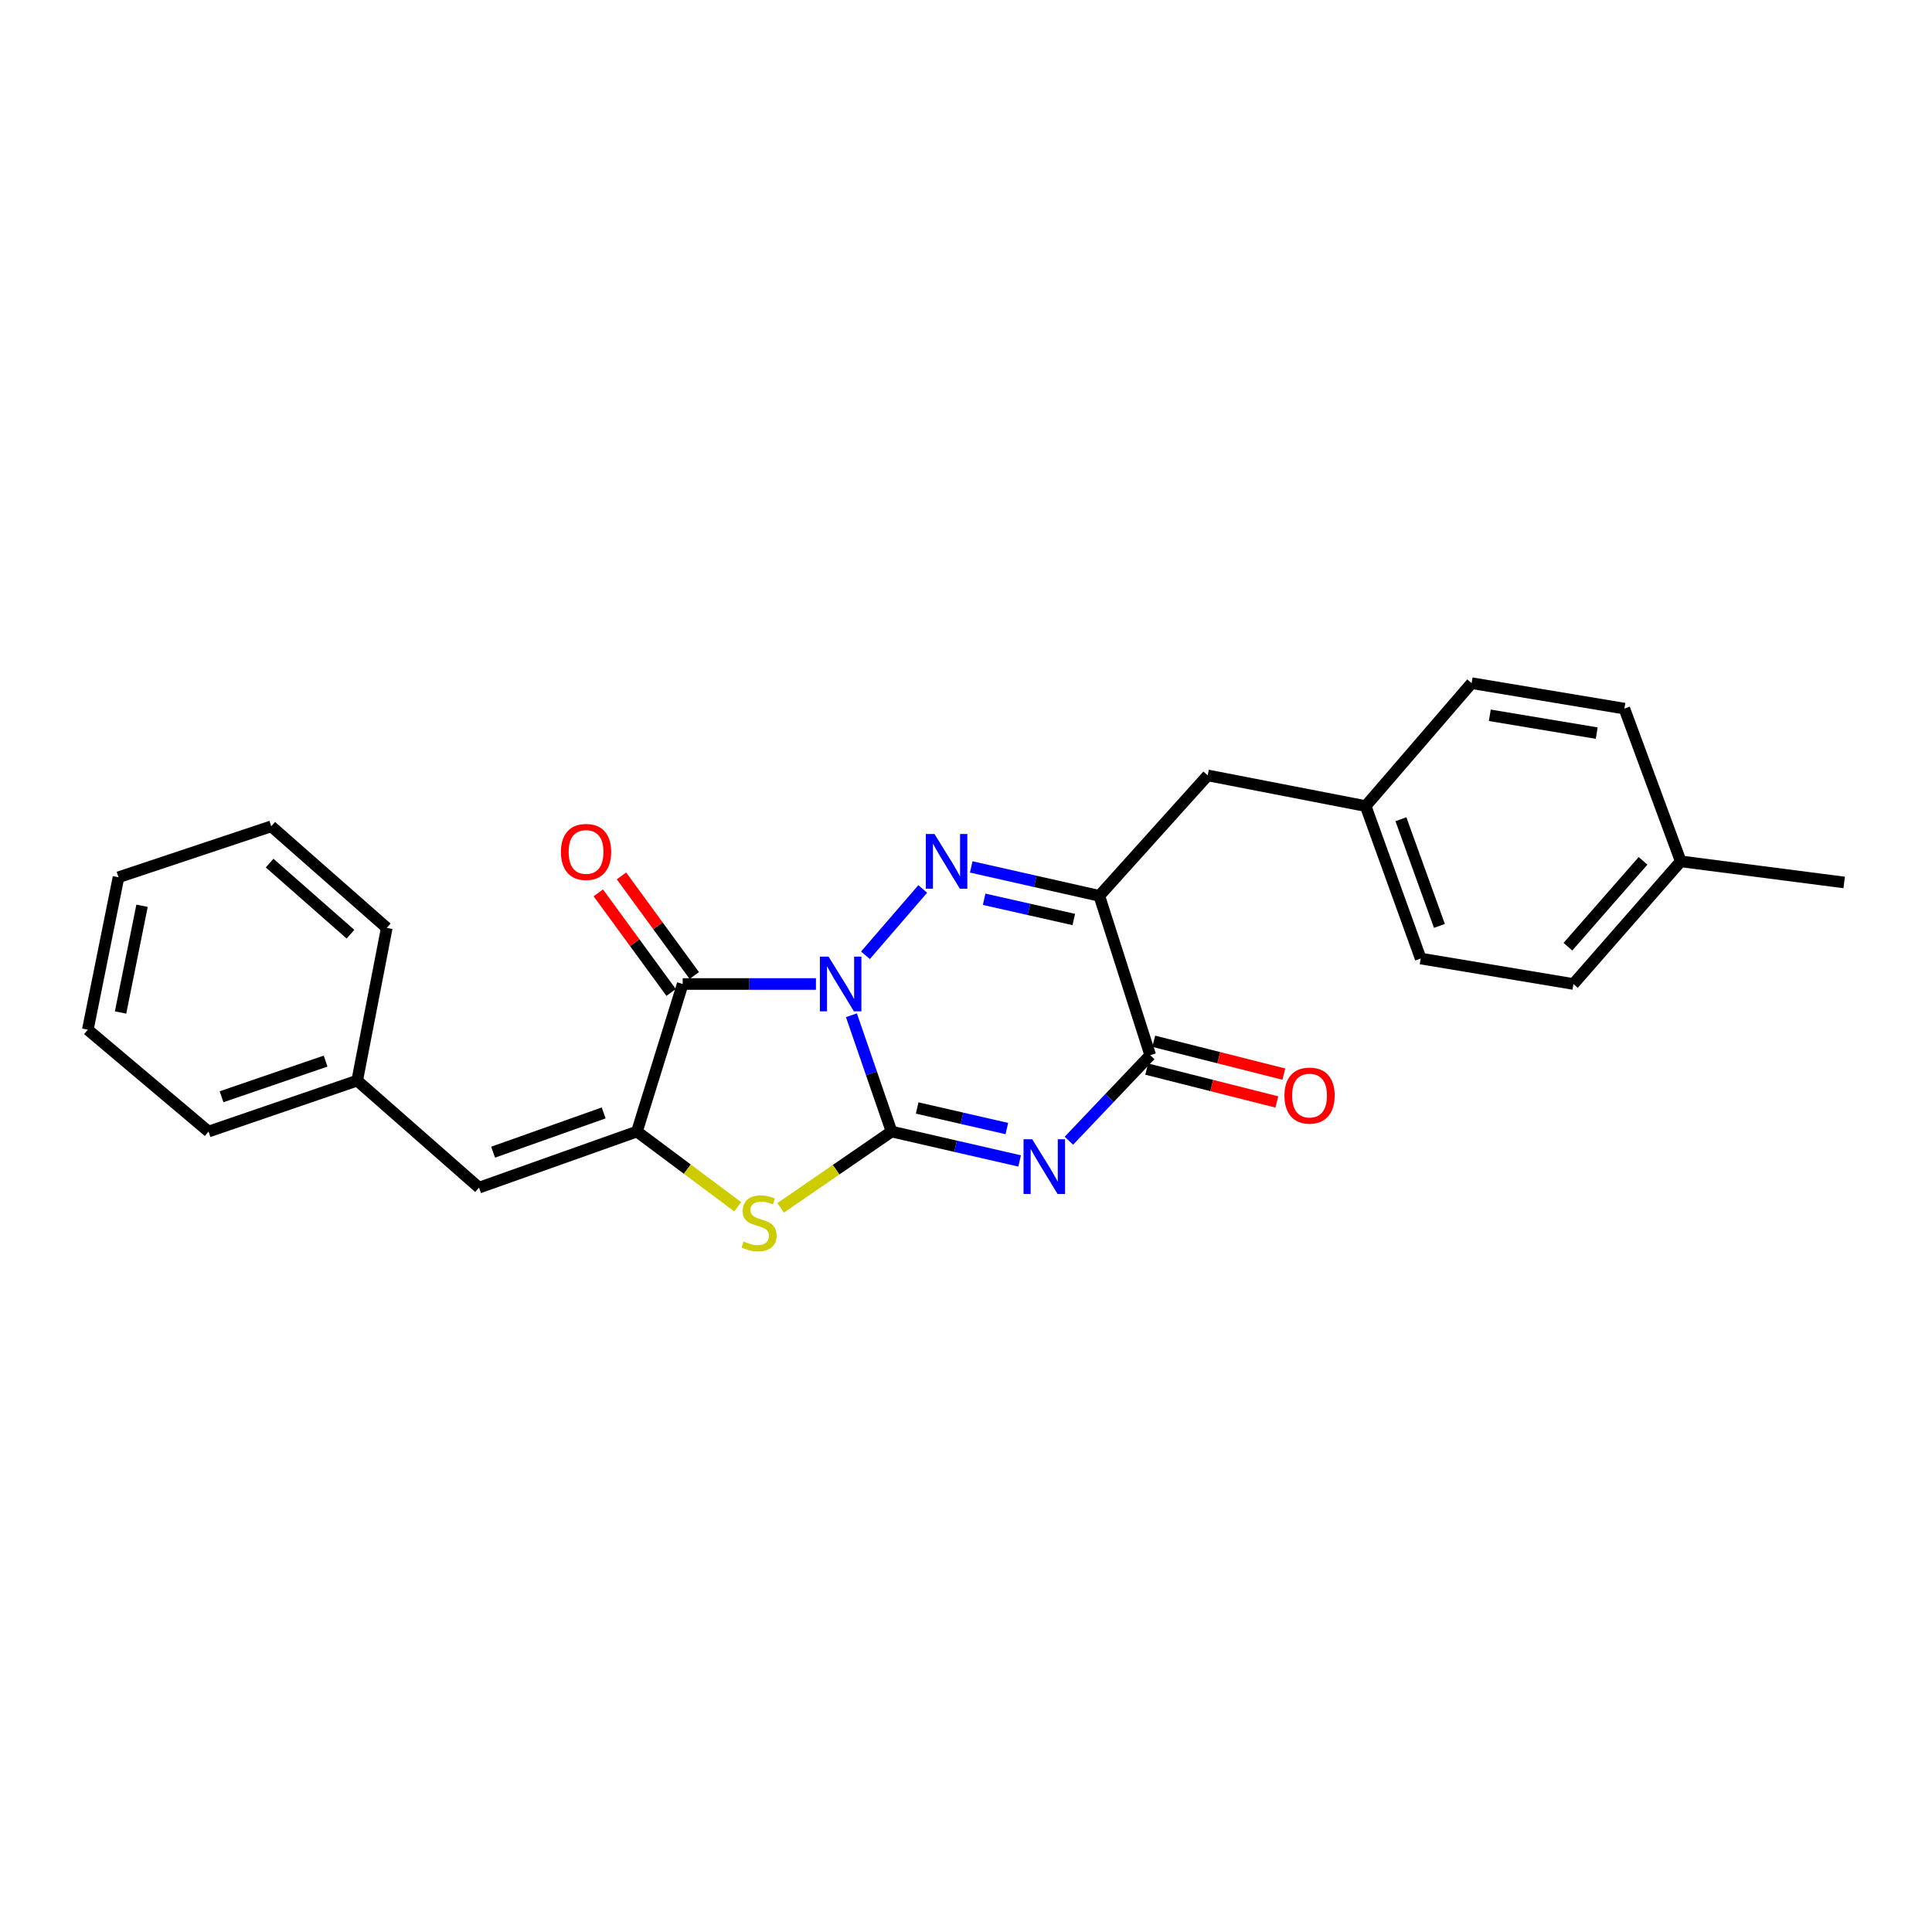<?xml version='1.0' encoding='iso-8859-1'?>
<svg version='1.1' baseProfile='full'
              xmlns='http://www.w3.org/2000/svg'
                      xmlns:rdkit='http://www.rdkit.org/xml'
                      xmlns:xlink='http://www.w3.org/1999/xlink'
                  xml:space='preserve'
width='1000px' height='1000px' viewBox='0 0 1000 1000'>
<!-- END OF HEADER -->
<rect style='opacity:1.0;fill:#FFFFFF;stroke:none' width='1000' height='1000' x='0' y='0'> </rect>
<path class='bond-0' d='M 440.697,525.495 L 451.08,555.592' style='fill:none;fill-rule:evenodd;stroke:#0000FF;stroke-width:6px;stroke-linecap:butt;stroke-linejoin:miter;stroke-opacity:1' />
<path class='bond-0' d='M 451.08,555.592 L 461.462,585.689' style='fill:none;fill-rule:evenodd;stroke:#000000;stroke-width:6px;stroke-linecap:butt;stroke-linejoin:miter;stroke-opacity:1' />
<path class='bond-2' d='M 447.953,494.453 L 477.601,460.128' style='fill:none;fill-rule:evenodd;stroke:#0000FF;stroke-width:6px;stroke-linecap:butt;stroke-linejoin:miter;stroke-opacity:1' />
<path class='bond-3' d='M 422.332,509.315 L 387.85,509.315' style='fill:none;fill-rule:evenodd;stroke:#0000FF;stroke-width:6px;stroke-linecap:butt;stroke-linejoin:miter;stroke-opacity:1' />
<path class='bond-3' d='M 387.85,509.315 L 353.368,509.315' style='fill:none;fill-rule:evenodd;stroke:#000000;stroke-width:6px;stroke-linecap:butt;stroke-linejoin:miter;stroke-opacity:1' />
<path class='bond-1' d='M 461.462,585.689 L 494.611,593.295' style='fill:none;fill-rule:evenodd;stroke:#000000;stroke-width:6px;stroke-linecap:butt;stroke-linejoin:miter;stroke-opacity:1' />
<path class='bond-1' d='M 494.611,593.295 L 527.759,600.901' style='fill:none;fill-rule:evenodd;stroke:#0000FF;stroke-width:6px;stroke-linecap:butt;stroke-linejoin:miter;stroke-opacity:1' />
<path class='bond-1' d='M 474.73,573.49 L 497.933,578.814' style='fill:none;fill-rule:evenodd;stroke:#000000;stroke-width:6px;stroke-linecap:butt;stroke-linejoin:miter;stroke-opacity:1' />
<path class='bond-1' d='M 497.933,578.814 L 521.137,584.139' style='fill:none;fill-rule:evenodd;stroke:#0000FF;stroke-width:6px;stroke-linecap:butt;stroke-linejoin:miter;stroke-opacity:1' />
<path class='bond-6' d='M 461.462,585.689 L 432.756,605.439' style='fill:none;fill-rule:evenodd;stroke:#000000;stroke-width:6px;stroke-linecap:butt;stroke-linejoin:miter;stroke-opacity:1' />
<path class='bond-6' d='M 432.756,605.439 L 404.049,625.19' style='fill:none;fill-rule:evenodd;stroke:#CCCC00;stroke-width:6px;stroke-linecap:butt;stroke-linejoin:miter;stroke-opacity:1' />
<path class='bond-26' d='M 553.256,590.443 L 574.307,568.302' style='fill:none;fill-rule:evenodd;stroke:#0000FF;stroke-width:6px;stroke-linecap:butt;stroke-linejoin:miter;stroke-opacity:1' />
<path class='bond-26' d='M 574.307,568.302 L 595.358,546.161' style='fill:none;fill-rule:evenodd;stroke:#000000;stroke-width:6px;stroke-linecap:butt;stroke-linejoin:miter;stroke-opacity:1' />
<path class='bond-5' d='M 502.713,448.717 L 535.858,456.202' style='fill:none;fill-rule:evenodd;stroke:#0000FF;stroke-width:6px;stroke-linecap:butt;stroke-linejoin:miter;stroke-opacity:1' />
<path class='bond-5' d='M 535.858,456.202 L 569.003,463.687' style='fill:none;fill-rule:evenodd;stroke:#000000;stroke-width:6px;stroke-linecap:butt;stroke-linejoin:miter;stroke-opacity:1' />
<path class='bond-5' d='M 509.384,465.455 L 532.585,470.694' style='fill:none;fill-rule:evenodd;stroke:#0000FF;stroke-width:6px;stroke-linecap:butt;stroke-linejoin:miter;stroke-opacity:1' />
<path class='bond-5' d='M 532.585,470.694 L 555.787,475.934' style='fill:none;fill-rule:evenodd;stroke:#000000;stroke-width:6px;stroke-linecap:butt;stroke-linejoin:miter;stroke-opacity:1' />
<path class='bond-4' d='M 353.368,509.315 L 329.688,585.689' style='fill:none;fill-rule:evenodd;stroke:#000000;stroke-width:6px;stroke-linecap:butt;stroke-linejoin:miter;stroke-opacity:1' />
<path class='bond-10' d='M 359.365,504.931 L 340.521,479.154' style='fill:none;fill-rule:evenodd;stroke:#000000;stroke-width:6px;stroke-linecap:butt;stroke-linejoin:miter;stroke-opacity:1' />
<path class='bond-10' d='M 340.521,479.154 L 321.677,453.377' style='fill:none;fill-rule:evenodd;stroke:#FF0000;stroke-width:6px;stroke-linecap:butt;stroke-linejoin:miter;stroke-opacity:1' />
<path class='bond-10' d='M 347.371,513.699 L 328.527,487.922' style='fill:none;fill-rule:evenodd;stroke:#000000;stroke-width:6px;stroke-linecap:butt;stroke-linejoin:miter;stroke-opacity:1' />
<path class='bond-10' d='M 328.527,487.922 L 309.683,462.145' style='fill:none;fill-rule:evenodd;stroke:#FF0000;stroke-width:6px;stroke-linecap:butt;stroke-linejoin:miter;stroke-opacity:1' />
<path class='bond-8' d='M 329.688,585.689 L 247.941,614.726' style='fill:none;fill-rule:evenodd;stroke:#000000;stroke-width:6px;stroke-linecap:butt;stroke-linejoin:miter;stroke-opacity:1' />
<path class='bond-8' d='M 312.453,576.044 L 255.23,596.371' style='fill:none;fill-rule:evenodd;stroke:#000000;stroke-width:6px;stroke-linecap:butt;stroke-linejoin:miter;stroke-opacity:1' />
<path class='bond-25' d='M 329.688,585.689 L 355.762,605.154' style='fill:none;fill-rule:evenodd;stroke:#000000;stroke-width:6px;stroke-linecap:butt;stroke-linejoin:miter;stroke-opacity:1' />
<path class='bond-25' d='M 355.762,605.154 L 381.837,624.618' style='fill:none;fill-rule:evenodd;stroke:#CCCC00;stroke-width:6px;stroke-linecap:butt;stroke-linejoin:miter;stroke-opacity:1' />
<path class='bond-7' d='M 569.003,463.687 L 595.358,546.161' style='fill:none;fill-rule:evenodd;stroke:#000000;stroke-width:6px;stroke-linecap:butt;stroke-linejoin:miter;stroke-opacity:1' />
<path class='bond-9' d='M 569.003,463.687 L 625.113,401.345' style='fill:none;fill-rule:evenodd;stroke:#000000;stroke-width:6px;stroke-linecap:butt;stroke-linejoin:miter;stroke-opacity:1' />
<path class='bond-11' d='M 593.539,553.363 L 627.209,561.866' style='fill:none;fill-rule:evenodd;stroke:#000000;stroke-width:6px;stroke-linecap:butt;stroke-linejoin:miter;stroke-opacity:1' />
<path class='bond-11' d='M 627.209,561.866 L 660.878,570.368' style='fill:none;fill-rule:evenodd;stroke:#FF0000;stroke-width:6px;stroke-linecap:butt;stroke-linejoin:miter;stroke-opacity:1' />
<path class='bond-11' d='M 597.177,538.958 L 630.846,547.461' style='fill:none;fill-rule:evenodd;stroke:#000000;stroke-width:6px;stroke-linecap:butt;stroke-linejoin:miter;stroke-opacity:1' />
<path class='bond-11' d='M 630.846,547.461 L 664.516,555.963' style='fill:none;fill-rule:evenodd;stroke:#FF0000;stroke-width:6px;stroke-linecap:butt;stroke-linejoin:miter;stroke-opacity:1' />
<path class='bond-13' d='M 247.941,614.726 L 184.889,559.326' style='fill:none;fill-rule:evenodd;stroke:#000000;stroke-width:6px;stroke-linecap:butt;stroke-linejoin:miter;stroke-opacity:1' />
<path class='bond-12' d='M 625.113,401.345 L 706.861,417.226' style='fill:none;fill-rule:evenodd;stroke:#000000;stroke-width:6px;stroke-linecap:butt;stroke-linejoin:miter;stroke-opacity:1' />
<path class='bond-15' d='M 706.861,417.226 L 761.7,353.604' style='fill:none;fill-rule:evenodd;stroke:#000000;stroke-width:6px;stroke-linecap:butt;stroke-linejoin:miter;stroke-opacity:1' />
<path class='bond-16' d='M 706.861,417.226 L 735.337,496.134' style='fill:none;fill-rule:evenodd;stroke:#000000;stroke-width:6px;stroke-linecap:butt;stroke-linejoin:miter;stroke-opacity:1' />
<path class='bond-16' d='M 725.107,424.019 L 745.04,479.254' style='fill:none;fill-rule:evenodd;stroke:#000000;stroke-width:6px;stroke-linecap:butt;stroke-linejoin:miter;stroke-opacity:1' />
<path class='bond-19' d='M 184.889,559.326 L 107.945,585.689' style='fill:none;fill-rule:evenodd;stroke:#000000;stroke-width:6px;stroke-linecap:butt;stroke-linejoin:miter;stroke-opacity:1' />
<path class='bond-19' d='M 168.531,549.225 L 114.671,567.679' style='fill:none;fill-rule:evenodd;stroke:#000000;stroke-width:6px;stroke-linecap:butt;stroke-linejoin:miter;stroke-opacity:1' />
<path class='bond-20' d='M 184.889,559.326 L 200.183,480.269' style='fill:none;fill-rule:evenodd;stroke:#000000;stroke-width:6px;stroke-linecap:butt;stroke-linejoin:miter;stroke-opacity:1' />
<path class='bond-14' d='M 869.951,445.834 L 814.402,509.315' style='fill:none;fill-rule:evenodd;stroke:#000000;stroke-width:6px;stroke-linecap:butt;stroke-linejoin:miter;stroke-opacity:1' />
<path class='bond-14' d='M 850.437,445.572 L 811.553,490.009' style='fill:none;fill-rule:evenodd;stroke:#000000;stroke-width:6px;stroke-linecap:butt;stroke-linejoin:miter;stroke-opacity:1' />
<path class='bond-21' d='M 869.951,445.834 L 954.545,456.762' style='fill:none;fill-rule:evenodd;stroke:#000000;stroke-width:6px;stroke-linecap:butt;stroke-linejoin:miter;stroke-opacity:1' />
<path class='bond-27' d='M 869.951,445.834 L 840.765,366.777' style='fill:none;fill-rule:evenodd;stroke:#000000;stroke-width:6px;stroke-linecap:butt;stroke-linejoin:miter;stroke-opacity:1' />
<path class='bond-17' d='M 761.7,353.604 L 840.765,366.777' style='fill:none;fill-rule:evenodd;stroke:#000000;stroke-width:6px;stroke-linecap:butt;stroke-linejoin:miter;stroke-opacity:1' />
<path class='bond-17' d='M 771.118,370.235 L 826.463,379.457' style='fill:none;fill-rule:evenodd;stroke:#000000;stroke-width:6px;stroke-linecap:butt;stroke-linejoin:miter;stroke-opacity:1' />
<path class='bond-18' d='M 735.337,496.134 L 814.402,509.315' style='fill:none;fill-rule:evenodd;stroke:#000000;stroke-width:6px;stroke-linecap:butt;stroke-linejoin:miter;stroke-opacity:1' />
<path class='bond-22' d='M 107.945,585.689 L 45.455,532.979' style='fill:none;fill-rule:evenodd;stroke:#000000;stroke-width:6px;stroke-linecap:butt;stroke-linejoin:miter;stroke-opacity:1' />
<path class='bond-23' d='M 200.183,480.269 L 140.4,427.7' style='fill:none;fill-rule:evenodd;stroke:#000000;stroke-width:6px;stroke-linecap:butt;stroke-linejoin:miter;stroke-opacity:1' />
<path class='bond-23' d='M 181.405,483.541 L 139.557,446.742' style='fill:none;fill-rule:evenodd;stroke:#000000;stroke-width:6px;stroke-linecap:butt;stroke-linejoin:miter;stroke-opacity:1' />
<path class='bond-28' d='M 45.455,532.979 L 61.335,454.063' style='fill:none;fill-rule:evenodd;stroke:#000000;stroke-width:6px;stroke-linecap:butt;stroke-linejoin:miter;stroke-opacity:1' />
<path class='bond-28' d='M 62.402,524.073 L 73.518,468.831' style='fill:none;fill-rule:evenodd;stroke:#000000;stroke-width:6px;stroke-linecap:butt;stroke-linejoin:miter;stroke-opacity:1' />
<path class='bond-24' d='M 140.4,427.7 L 61.335,454.063' style='fill:none;fill-rule:evenodd;stroke:#000000;stroke-width:6px;stroke-linecap:butt;stroke-linejoin:miter;stroke-opacity:1' />
<path  class='atom-0' d='M 428.856 495.155
L 438.136 510.155
Q 439.056 511.635, 440.536 514.315
Q 442.016 516.995, 442.096 517.155
L 442.096 495.155
L 445.856 495.155
L 445.856 523.475
L 441.976 523.475
L 432.016 507.075
Q 430.856 505.155, 429.616 502.955
Q 428.416 500.755, 428.056 500.075
L 428.056 523.475
L 424.376 523.475
L 424.376 495.155
L 428.856 495.155
' fill='#0000FF'/>
<path  class='atom-2' d='M 534.267 589.671
L 543.547 604.671
Q 544.467 606.151, 545.947 608.831
Q 547.427 611.511, 547.507 611.671
L 547.507 589.671
L 551.267 589.671
L 551.267 617.991
L 547.387 617.991
L 537.427 601.591
Q 536.267 599.671, 535.027 597.471
Q 533.827 595.271, 533.467 594.591
L 533.467 617.991
L 529.787 617.991
L 529.787 589.671
L 534.267 589.671
' fill='#0000FF'/>
<path  class='atom-3' d='M 483.687 431.674
L 492.967 446.674
Q 493.887 448.154, 495.367 450.834
Q 496.847 453.514, 496.927 453.674
L 496.927 431.674
L 500.687 431.674
L 500.687 459.994
L 496.807 459.994
L 486.847 443.594
Q 485.687 441.674, 484.447 439.474
Q 483.247 437.274, 482.887 436.594
L 482.887 459.994
L 479.207 459.994
L 479.207 431.674
L 483.687 431.674
' fill='#0000FF'/>
<path  class='atom-7' d='M 384.888 642.589
Q 385.208 642.709, 386.528 643.269
Q 387.848 643.829, 389.288 644.189
Q 390.768 644.509, 392.208 644.509
Q 394.888 644.509, 396.448 643.229
Q 398.008 641.909, 398.008 639.629
Q 398.008 638.069, 397.208 637.109
Q 396.448 636.149, 395.248 635.629
Q 394.048 635.109, 392.048 634.509
Q 389.528 633.749, 388.008 633.029
Q 386.528 632.309, 385.448 630.789
Q 384.408 629.269, 384.408 626.709
Q 384.408 623.149, 386.808 620.949
Q 389.248 618.749, 394.048 618.749
Q 397.328 618.749, 401.048 620.309
L 400.128 623.389
Q 396.728 621.989, 394.168 621.989
Q 391.408 621.989, 389.888 623.149
Q 388.368 624.269, 388.408 626.229
Q 388.408 627.749, 389.168 628.669
Q 389.968 629.589, 391.088 630.109
Q 392.248 630.629, 394.168 631.229
Q 396.728 632.029, 398.248 632.829
Q 399.768 633.629, 400.848 635.269
Q 401.968 636.869, 401.968 639.629
Q 401.968 643.549, 399.328 645.669
Q 396.728 647.749, 392.368 647.749
Q 389.848 647.749, 387.928 647.189
Q 386.048 646.669, 383.808 645.749
L 384.888 642.589
' fill='#CCCC00'/>
<path  class='atom-11' d='M 290.341 440.962
Q 290.341 434.162, 293.701 430.362
Q 297.061 426.562, 303.341 426.562
Q 309.621 426.562, 312.981 430.362
Q 316.341 434.162, 316.341 440.962
Q 316.341 447.842, 312.941 451.762
Q 309.541 455.642, 303.341 455.642
Q 297.101 455.642, 293.701 451.762
Q 290.341 447.882, 290.341 440.962
M 303.341 452.442
Q 307.661 452.442, 309.981 449.562
Q 312.341 446.642, 312.341 440.962
Q 312.341 435.402, 309.981 432.602
Q 307.661 429.762, 303.341 429.762
Q 299.021 429.762, 296.661 432.562
Q 294.341 435.362, 294.341 440.962
Q 294.341 446.682, 296.661 449.562
Q 299.021 452.442, 303.341 452.442
' fill='#FF0000'/>
<path  class='atom-12' d='M 664.823 567.065
Q 664.823 560.265, 668.183 556.465
Q 671.543 552.665, 677.823 552.665
Q 684.103 552.665, 687.463 556.465
Q 690.823 560.265, 690.823 567.065
Q 690.823 573.945, 687.423 577.865
Q 684.023 581.745, 677.823 581.745
Q 671.583 581.745, 668.183 577.865
Q 664.823 573.985, 664.823 567.065
M 677.823 578.545
Q 682.143 578.545, 684.463 575.665
Q 686.823 572.745, 686.823 567.065
Q 686.823 561.505, 684.463 558.705
Q 682.143 555.865, 677.823 555.865
Q 673.503 555.865, 671.143 558.665
Q 668.823 561.465, 668.823 567.065
Q 668.823 572.785, 671.143 575.665
Q 673.503 578.545, 677.823 578.545
' fill='#FF0000'/>
</svg>
